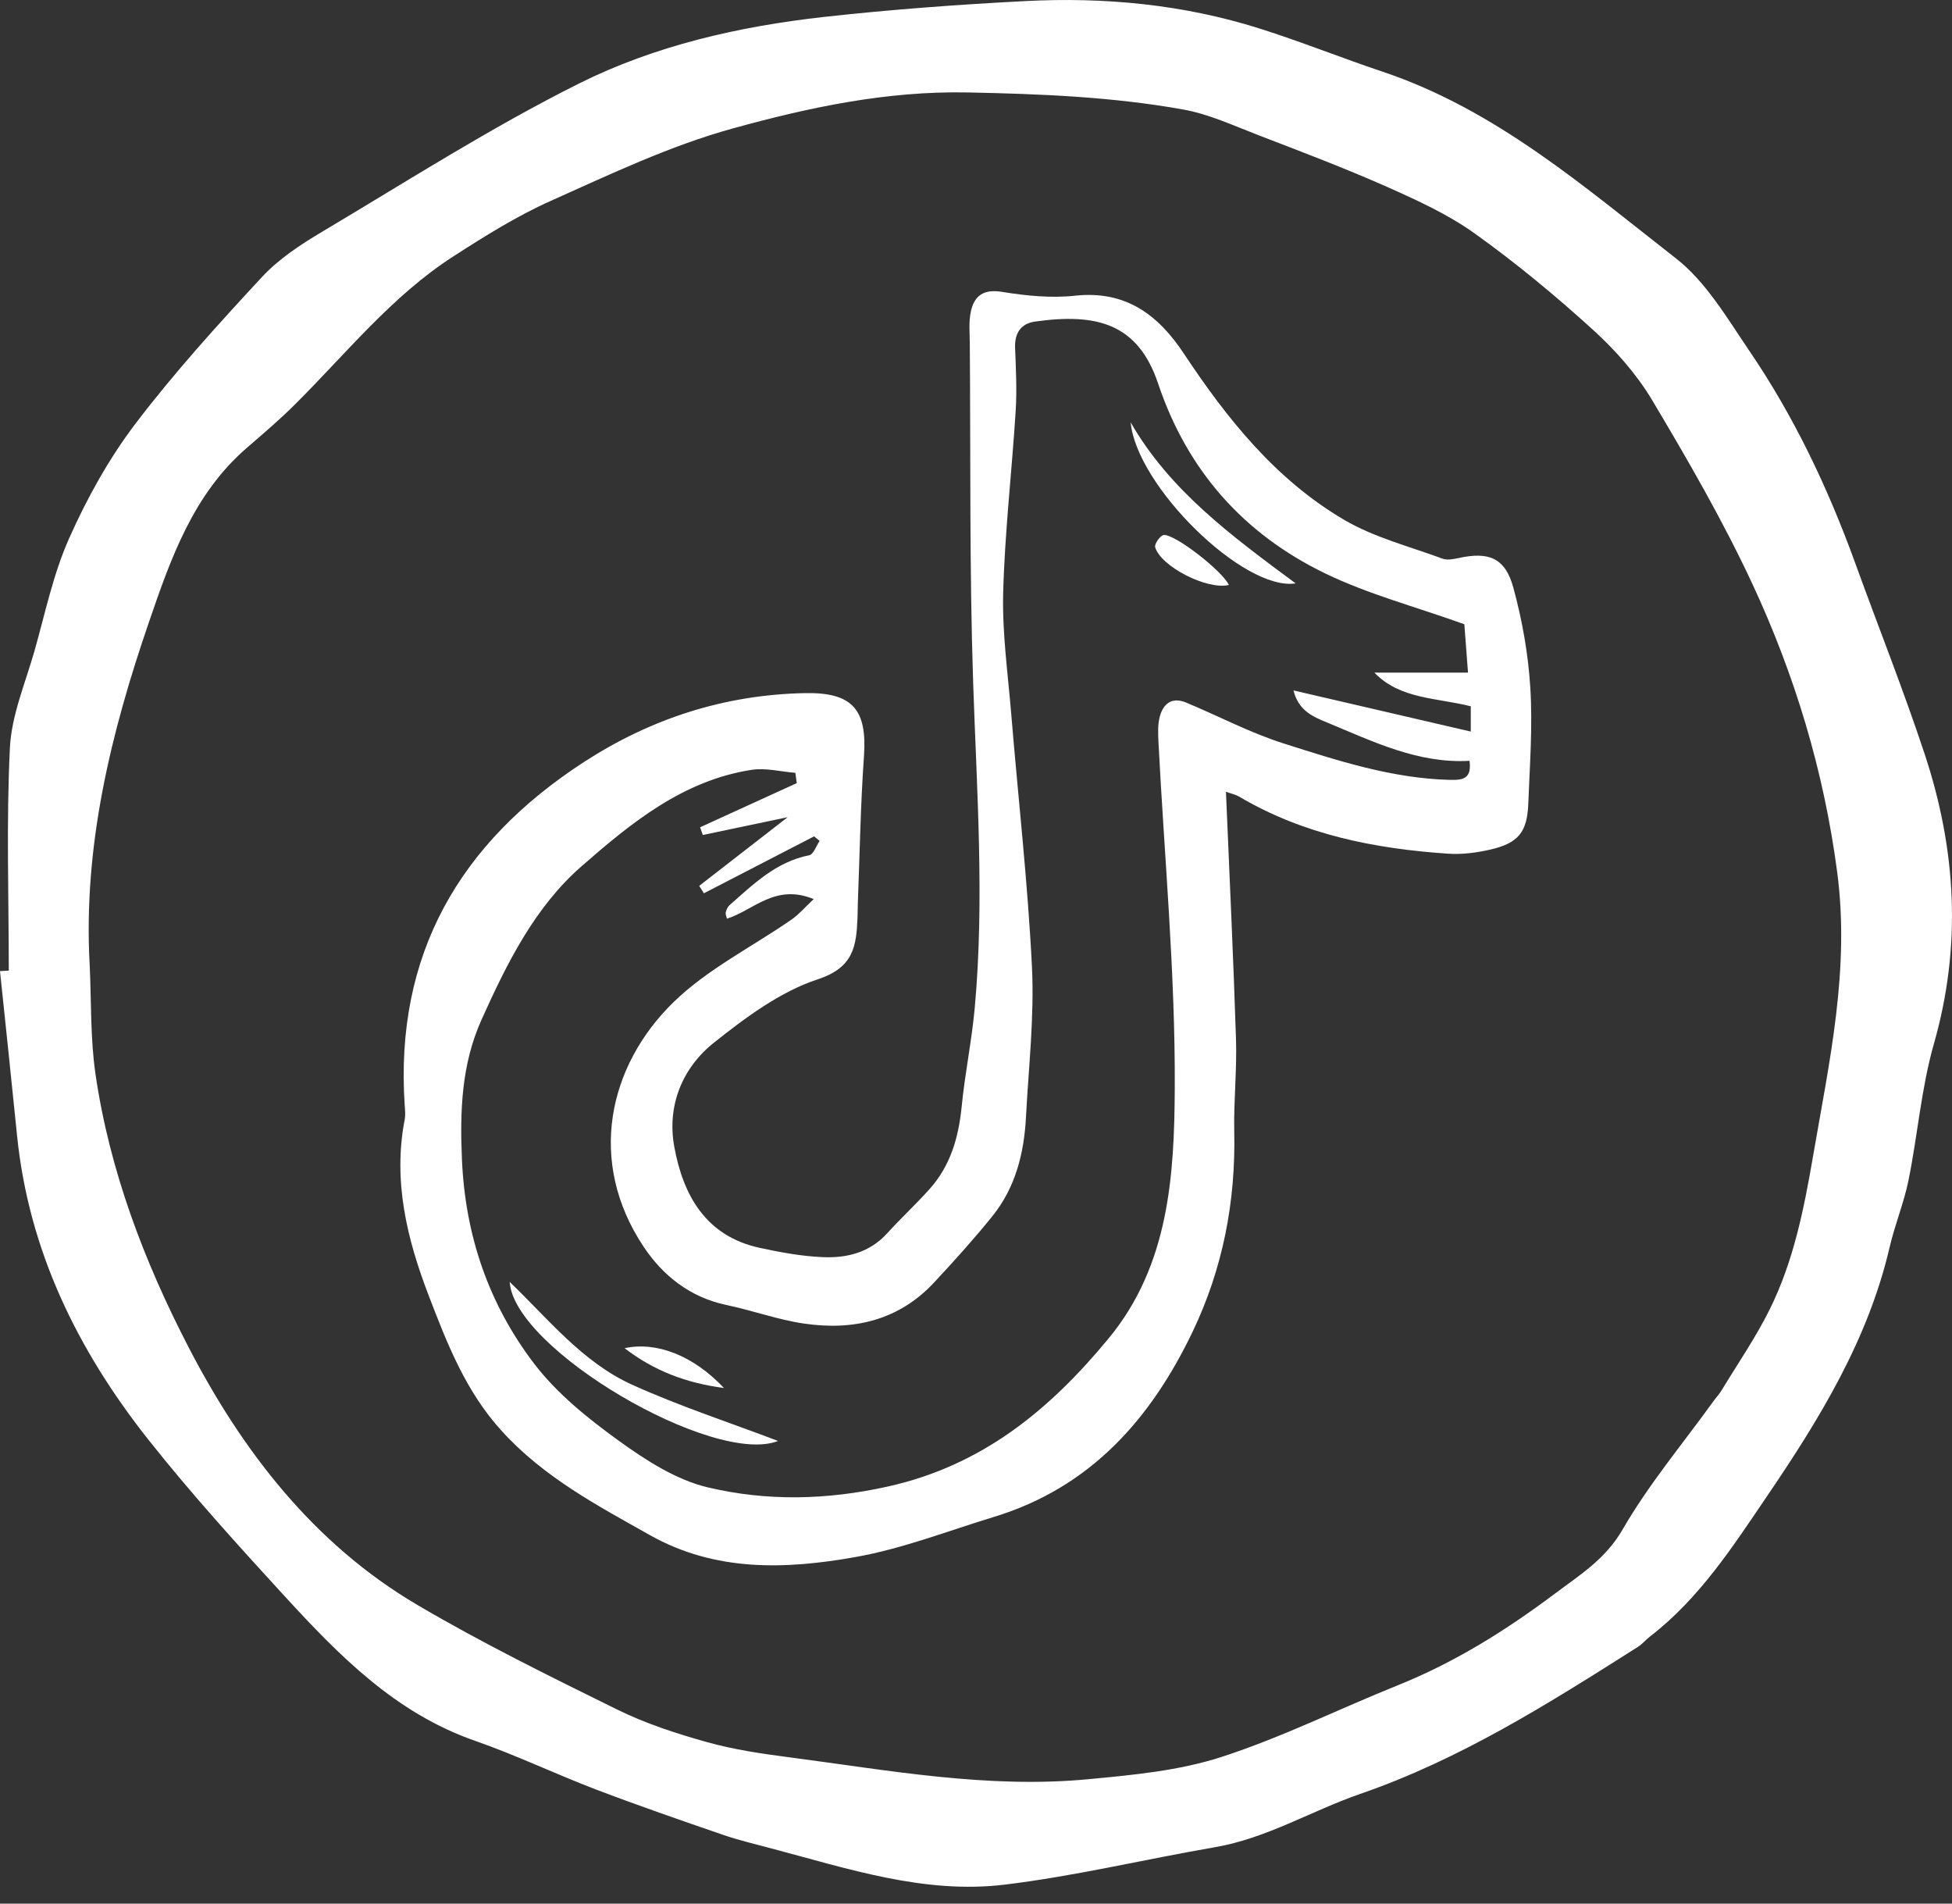 <svg width="40" height="39" viewBox="0 0 40 39" fill="none" xmlns="http://www.w3.org/2000/svg">
<rect x="0" y="0" width="40" height="39" fill="#333333" stroke="none"/>
<path d="M0.18 19.885C0.18 18.363 0.128 16.838 0.203 15.32C0.236 14.654 0.518 13.998 0.705 13.341C0.926 12.563 1.091 11.757 1.419 11.024C1.785 10.203 2.233 9.394 2.776 8.68C3.576 7.628 4.47 6.644 5.369 5.674C5.715 5.302 6.164 5.008 6.605 4.746C8.344 3.711 10.055 2.616 11.861 1.713C13.421 0.933 15.143 0.541 16.884 0.347C18.255 0.195 19.634 0.093 21.012 0.022C22.639 -0.062 24.252 0.091 25.813 0.585C26.661 0.853 27.488 1.186 28.332 1.469C30.654 2.247 32.468 3.832 34.345 5.295C34.963 5.778 35.394 6.522 35.848 7.189C36.764 8.534 37.458 9.997 38.013 11.526C38.488 12.837 39.005 14.134 39.443 15.458C40.087 17.408 40.203 19.377 39.629 21.385C39.37 22.292 39.297 23.252 39.109 24.18C39.015 24.643 38.83 25.087 38.723 25.547C38.283 27.443 37.291 29.061 36.215 30.645C35.508 31.686 34.829 32.742 33.816 33.524C33.727 33.592 33.655 33.683 33.561 33.742C31.745 34.894 29.93 36.043 27.875 36.752C26.877 37.096 25.962 37.661 24.899 37.844C23.458 38.092 22.031 38.437 20.582 38.612C18.942 38.809 17.378 38.285 15.812 37.871C15.475 37.781 15.134 37.701 14.805 37.587C13.939 37.289 13.071 36.989 12.215 36.663C11.381 36.345 10.572 35.956 9.73 35.663C8.104 35.096 6.951 33.92 5.834 32.703C4.872 31.654 3.912 30.597 3.03 29.482C1.587 27.655 0.586 25.616 0.349 23.259C0.236 22.138 0.117 21.017 0 19.896C0.06 19.893 0.119 19.889 0.179 19.885H0.18ZM1.838 19.777C1.873 20.516 1.85 21.264 1.955 21.993C2.242 23.977 2.956 25.849 3.865 27.603C4.965 29.727 6.428 31.627 8.539 32.873C9.87 33.657 11.262 34.342 12.649 35.025C13.231 35.312 13.863 35.517 14.49 35.692C15.039 35.846 15.611 35.929 16.178 36.003C18.212 36.269 20.242 36.648 22.305 36.451C23.219 36.365 24.158 36.277 25.023 35.998C26.262 35.597 27.441 35.01 28.653 34.523C29.815 34.055 30.856 33.404 31.857 32.654C32.38 32.261 32.898 31.945 33.252 31.332C33.785 30.41 34.481 29.581 35.108 28.712C35.165 28.633 35.233 28.56 35.283 28.477C35.613 27.932 35.977 27.404 36.26 26.835C36.755 25.841 36.968 24.76 37.155 23.674C37.485 21.753 37.911 19.862 37.647 17.865C37.372 15.786 36.778 13.827 35.904 11.951C35.303 10.664 34.587 9.425 33.858 8.202C33.54 7.67 33.111 7.183 32.651 6.764C31.877 6.06 31.066 5.388 30.215 4.78C29.667 4.388 29.035 4.101 28.415 3.825C27.55 3.442 26.665 3.107 25.781 2.767C25.275 2.572 24.771 2.337 24.243 2.243C22.786 1.982 21.315 1.924 19.83 1.894C18.161 1.861 16.576 2.201 15.014 2.632C13.732 2.985 12.508 3.569 11.287 4.115C10.591 4.426 9.935 4.837 9.291 5.252C8.031 6.063 7.1 7.236 6.051 8.279C5.735 8.595 5.393 8.885 5.055 9.178C3.957 10.128 3.497 11.447 3.05 12.752C2.27 15.023 1.701 17.341 1.838 19.778V19.777Z" fill="white"/>
<path d="M25.122 16.222C25.194 17.952 25.275 19.625 25.328 21.299C25.348 21.924 25.279 22.553 25.292 23.18C25.323 24.616 25.059 25.988 24.439 27.283C23.581 29.075 22.344 30.474 20.372 31.076C19.426 31.364 18.491 31.73 17.523 31.901C16.099 32.154 14.662 32.206 13.32 31.452C12.236 30.842 11.146 30.266 10.285 29.321C9.544 28.509 9.163 27.529 8.785 26.543C8.34 25.385 8.049 24.195 8.293 22.937C8.311 22.843 8.3 22.742 8.293 22.644C8.086 19.555 9.419 17.267 11.961 15.615C13.339 14.72 14.849 14.232 16.497 14.2C17.471 14.182 17.772 14.537 17.704 15.497C17.634 16.485 17.618 17.477 17.58 18.467C17.575 18.579 17.577 18.691 17.572 18.803C17.547 19.378 17.498 19.82 16.759 20.063C15.987 20.316 15.279 20.846 14.628 21.363C13.975 21.883 13.665 22.661 13.817 23.493C13.997 24.485 14.461 25.325 15.567 25.565C15.989 25.656 16.419 25.736 16.849 25.755C17.346 25.779 17.819 25.665 18.18 25.267C18.462 24.956 18.771 24.671 19.05 24.359C19.477 23.882 19.643 23.304 19.706 22.674C19.772 21.997 19.912 21.328 19.974 20.652C20.176 18.432 20.016 16.215 19.942 13.994C19.865 11.68 19.891 9.362 19.873 7.045C19.872 6.823 19.848 6.593 19.895 6.38C19.967 6.055 20.157 5.918 20.536 5.98C21.027 6.06 21.54 6.111 22.032 6.058C23.067 5.946 23.734 6.45 24.26 7.245C25.148 8.585 26.146 9.831 27.549 10.653C28.164 11.013 28.883 11.195 29.559 11.445C29.655 11.481 29.783 11.456 29.889 11.433C30.507 11.297 30.844 11.428 31.011 12.039C31.193 12.706 31.317 13.402 31.359 14.092C31.408 14.883 31.348 15.68 31.317 16.473C31.294 17.049 31.111 17.272 30.547 17.404C30.264 17.469 29.964 17.51 29.676 17.49C28.173 17.388 26.715 17.102 25.393 16.321C25.326 16.281 25.242 16.264 25.123 16.221L25.122 16.222ZM14.896 18.82C14.885 18.768 14.862 18.727 14.872 18.692C14.885 18.64 14.909 18.581 14.947 18.547C15.435 18.117 15.902 17.656 16.582 17.522C16.669 17.505 16.726 17.33 16.796 17.228C16.758 17.197 16.72 17.166 16.682 17.135C15.929 17.523 15.176 17.913 14.424 18.301C14.392 18.251 14.36 18.2 14.328 18.149C14.902 17.704 15.476 17.258 16.141 16.742C15.484 16.879 14.943 16.993 14.402 17.107C14.383 17.055 14.365 17.002 14.346 16.949C15.007 16.648 15.667 16.346 16.327 16.044C16.318 15.974 16.308 15.903 16.299 15.833C16 15.81 15.692 15.727 15.403 15.772C13.997 15.987 12.929 16.863 11.916 17.748C10.96 18.583 10.389 19.732 9.87 20.885C9.456 21.803 9.423 22.759 9.466 23.754C9.533 25.318 10.018 26.725 10.951 27.945C11.415 28.55 12.042 29.056 12.667 29.508C13.226 29.911 13.851 30.319 14.507 30.473C15.713 30.758 16.933 30.734 18.189 30.456C20.132 30.025 21.512 28.881 22.718 27.42C23.954 25.925 24.064 24.083 24.073 22.298C24.085 19.927 23.859 17.555 23.738 15.183C23.73 15.017 23.724 14.841 23.766 14.683C23.836 14.415 24.017 14.274 24.302 14.392C24.969 14.669 25.614 15.012 26.299 15.23C27.414 15.584 28.531 15.95 29.722 15.978C29.997 15.985 30.159 15.939 30.113 15.587C29.058 15.648 28.135 15.191 27.196 14.803C26.92 14.689 26.609 14.568 26.506 14.145C27.752 14.435 28.931 14.708 30.139 14.988V14.47C29.445 14.294 28.686 14.327 28.164 13.78H30.082C30.053 13.393 30.024 13.026 30.007 12.789C28.997 12.427 28.032 12.173 27.151 11.746C25.487 10.939 24.332 9.645 23.732 7.859C23.319 6.627 22.475 6.41 21.211 6.588C20.923 6.628 20.789 6.821 20.801 7.126C20.818 7.557 20.84 7.99 20.813 8.419C20.735 9.66 20.59 10.899 20.557 12.14C20.535 12.96 20.652 13.784 20.72 14.604C20.863 16.341 21.061 18.076 21.147 19.816C21.196 20.835 21.078 21.863 21.024 22.886C20.986 23.625 20.809 24.329 20.336 24.916C19.96 25.383 19.556 25.828 19.148 26.268C18.418 27.055 17.486 27.267 16.465 27.115C15.934 27.036 15.418 26.847 14.89 26.737C14.145 26.581 13.585 26.138 13.186 25.538C12.028 23.796 12.463 21.84 13.798 20.535C14.494 19.855 15.411 19.401 16.223 18.837C16.37 18.736 16.488 18.594 16.674 18.42C15.886 18.096 15.445 18.647 14.898 18.821L14.896 18.82Z" fill="white"/>
<path d="M15.945 29.521C14.629 30.042 10.53 27.643 10.445 26.264C11.234 27.02 11.932 27.905 12.948 28.367C13.928 28.811 14.957 29.146 15.945 29.522V29.521Z" fill="white"/>
<path d="M23.169 8.653C23.972 10.051 25.236 10.979 26.55 11.952C25.491 12.117 23.291 9.961 23.169 8.653Z" fill="white"/>
<path d="M25.181 11.985C24.732 12.09 23.786 11.605 23.671 11.21C23.652 11.145 23.777 10.968 23.848 10.961C24.077 10.94 25.052 11.7 25.182 11.985H25.181Z" fill="white"/>
<path d="M14.835 28.437C14.054 28.333 13.401 28.083 12.799 27.621C13.459 27.478 14.217 27.778 14.835 28.437Z" fill="white"/>
</svg>
